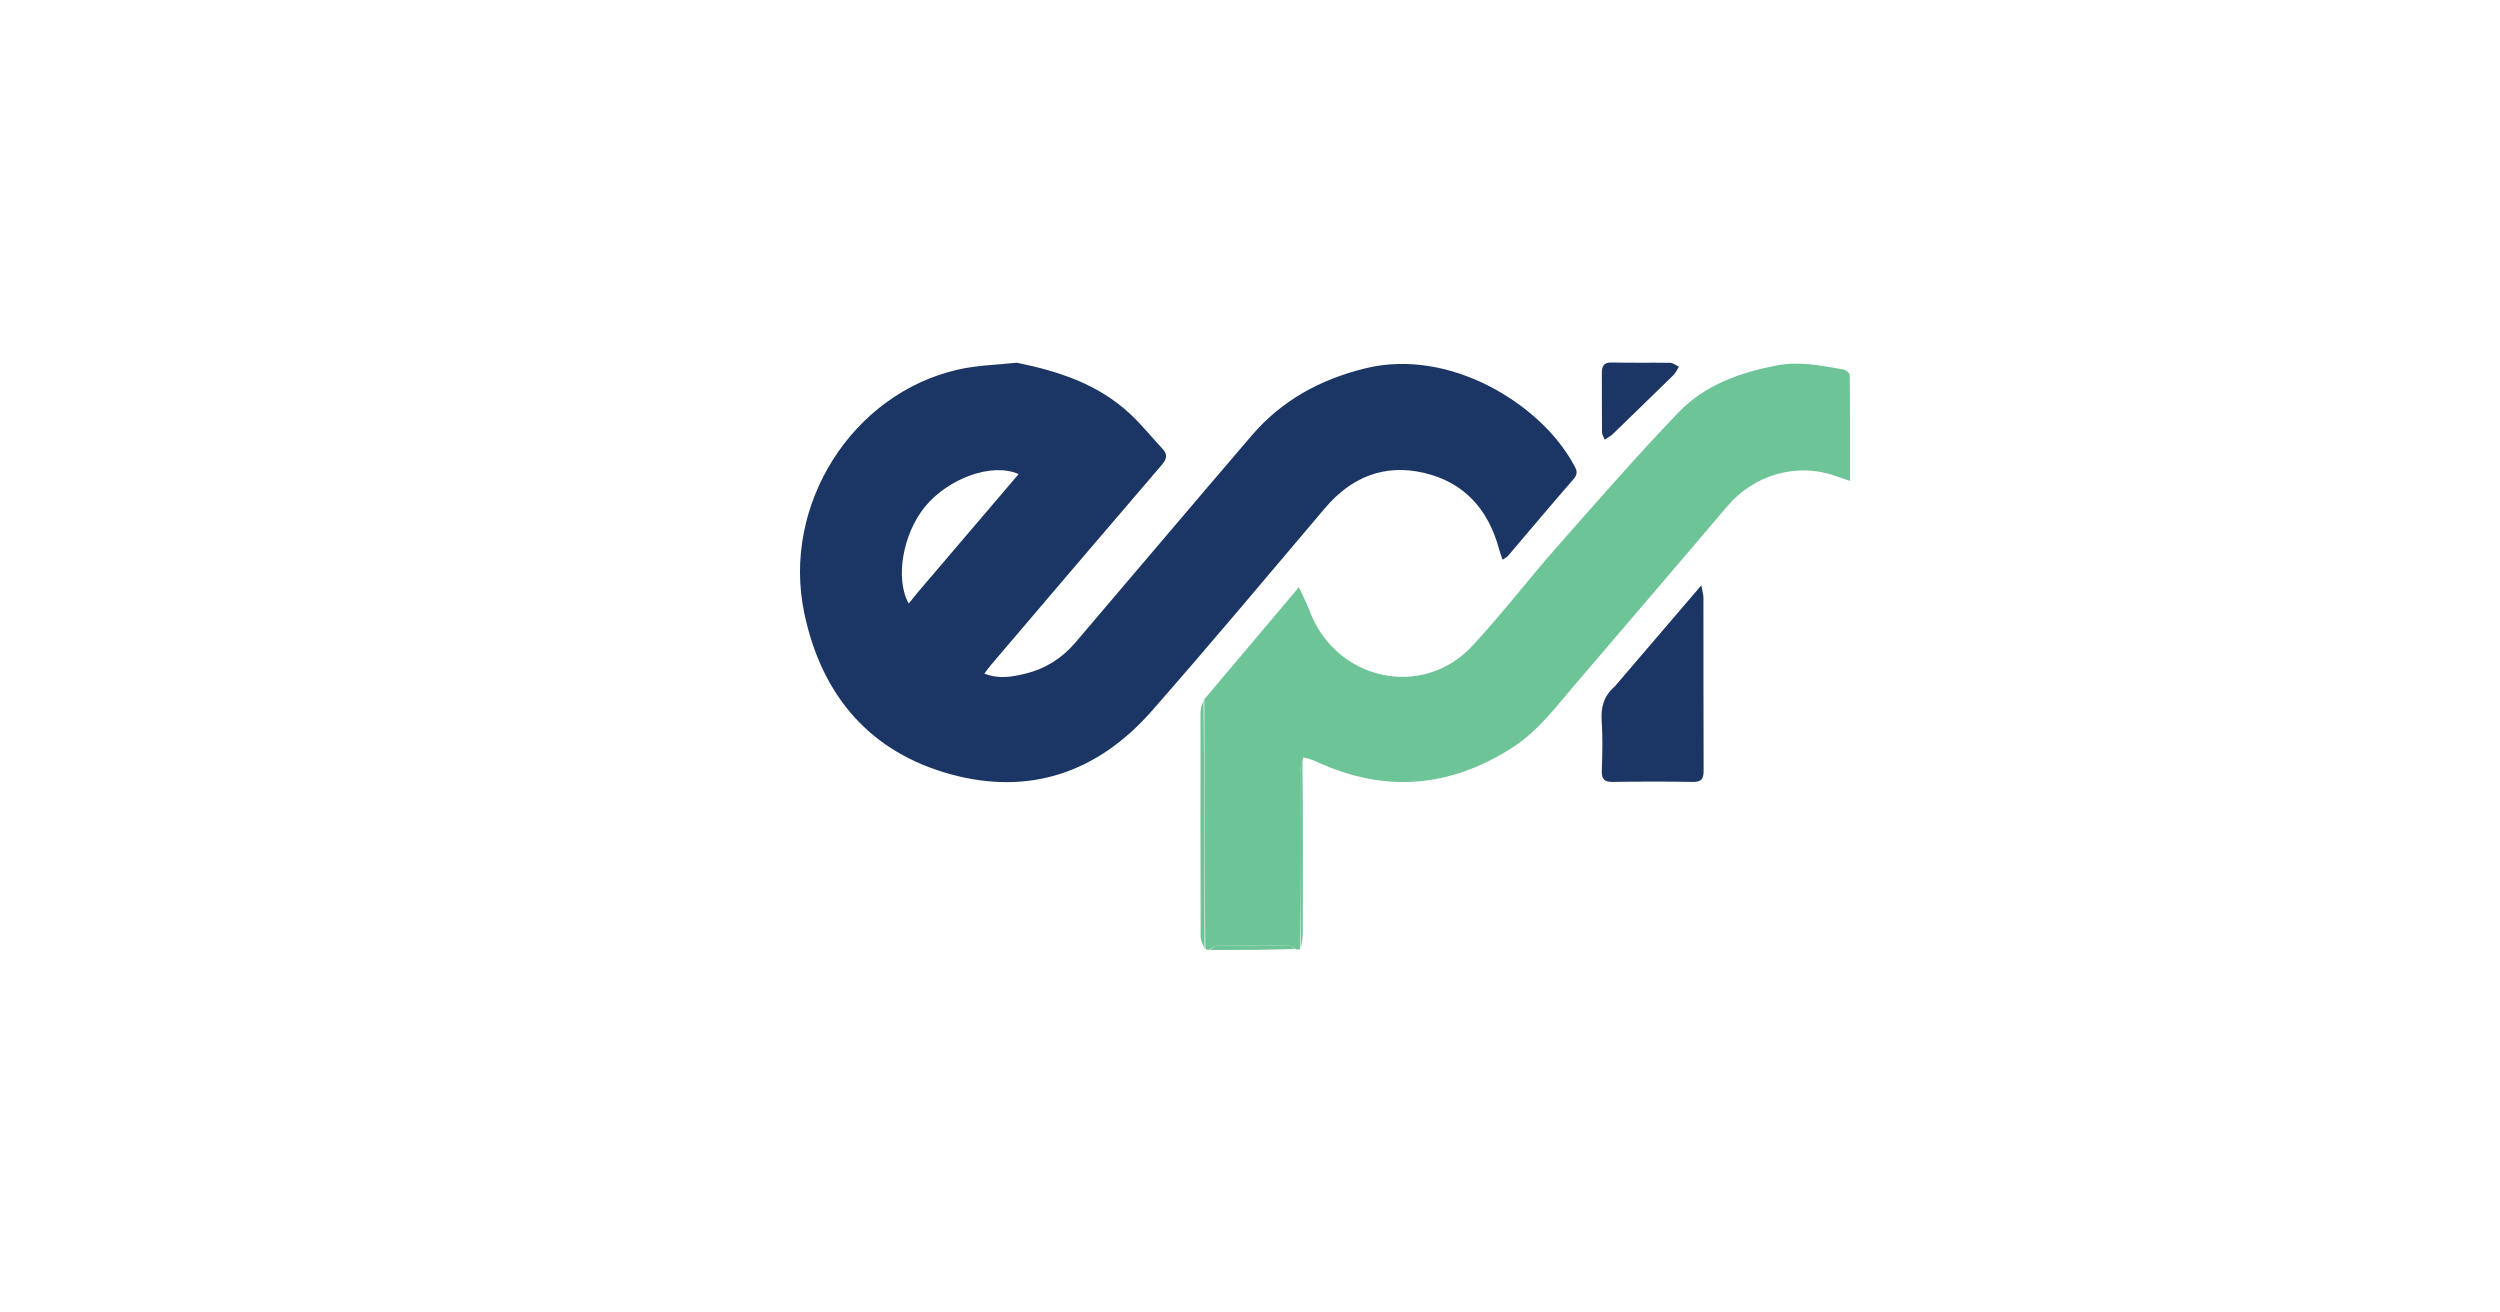 <svg width="200" height="105" viewBox="0 0 200 105" fill="none" xmlns="http://www.w3.org/2000/svg">
<g clip-path="url(#clip0_34_2780)">
<path d="M81.344 29.016C84.714 29.705 87.86 30.734 90.412 33.115C91.331 33.973 92.128 34.97 92.993 35.894C93.449 36.379 93.34 36.73 92.919 37.219C88.359 42.526 83.826 47.858 79.288 53.183C79.125 53.374 78.98 53.582 78.746 53.886C79.927 54.355 81.015 54.141 82.068 53.882C83.623 53.499 84.957 52.663 86.023 51.414C90.732 45.89 95.418 40.347 100.14 34.837C102.57 32.003 105.639 30.357 109.198 29.473C115.966 27.794 123.233 32.311 125.864 37.113C126.091 37.531 126.315 37.836 125.892 38.321C124.115 40.353 122.383 42.428 120.63 44.484C120.552 44.575 120.429 44.625 120.204 44.778C120.097 44.454 119.999 44.202 119.928 43.942C119.059 40.69 117.066 38.555 113.901 37.826C110.78 37.105 108.134 38.134 106.006 40.641C101.395 46.077 96.824 51.551 92.121 56.899C87.773 61.845 82.307 63.648 76.071 61.946C69.69 60.204 65.75 55.759 64.34 49.04C62.526 40.404 68.159 31.491 76.645 29.566C78.149 29.224 79.718 29.189 81.343 29.016M73.341 47.483C76.048 44.307 78.758 41.131 81.49 37.928C79.374 36.982 75.868 38.259 73.999 40.539C72.235 42.692 71.586 46.281 72.696 48.287C72.895 48.033 73.073 47.809 73.341 47.483Z" fill="#1B3665"/>
<path d="M103.994 75.958C103.913 75.972 103.835 75.988 103.659 75.927C103.423 75.785 103.286 75.662 103.146 75.662C101.215 75.648 99.287 75.638 97.356 75.662C97.145 75.664 96.939 75.871 96.73 75.984C96.65 75.99 96.568 75.996 96.426 75.899C96.357 69.178 96.35 62.562 96.344 55.946C98.822 53.01 101.299 50.073 103.909 46.978C104.286 47.803 104.562 48.313 104.763 48.853C106.852 54.45 113.803 55.986 117.816 51.642C120.15 49.116 122.261 46.365 124.538 43.779C127.739 40.146 130.923 36.492 134.269 33.006C136.391 30.796 139.154 29.814 142.126 29.238C144.001 28.875 145.707 29.258 147.477 29.56C147.671 29.594 147.977 29.85 147.979 30.007C148.009 32.774 148.002 35.542 148.002 38.47C147.5 38.301 147.148 38.188 146.798 38.063C143.75 36.982 140.306 37.987 138.186 40.492C134.128 45.284 130.031 50.043 125.955 54.822C124.436 56.601 123.024 58.49 121.04 59.773C115.975 63.052 110.721 63.448 105.268 60.911C104.981 60.778 104.682 60.669 104.263 60.609C104.093 61.056 104.015 61.444 104.013 61.831C103.999 66.54 103.997 71.247 103.994 75.956V75.958Z" fill="#6DC497"/>
<path d="M129.187 54.909C131.464 52.248 133.697 49.64 136.106 46.826C136.198 47.348 136.275 47.582 136.275 47.817C136.282 52.417 136.269 57.019 136.29 61.618C136.294 62.284 136.135 62.566 135.437 62.554C133.301 62.516 131.164 62.52 129.027 62.554C128.367 62.564 128.118 62.357 128.143 61.648C128.189 60.325 128.225 58.995 128.135 57.678C128.059 56.568 128.307 55.67 129.186 54.907L129.187 54.909Z" fill="#1B3665"/>
<path d="M128.96 34.79C128.734 34.95 128.552 35.064 128.372 35.175C128.298 34.974 128.162 34.776 128.16 34.575C128.143 32.99 128.156 31.403 128.148 29.818C128.147 29.256 128.334 28.986 128.935 29C130.494 29.036 132.054 29 133.613 29.026C133.848 29.03 134.08 29.228 134.313 29.336C134.168 29.562 134.059 29.826 133.875 30.007C132.26 31.592 130.63 33.163 128.96 34.788V34.79Z" fill="#1B3665"/>
<path d="M96.283 55.994C96.35 62.562 96.356 69.178 96.367 75.883C96.258 75.617 96.051 75.263 96.049 74.908C96.028 68.937 96.032 62.965 96.042 56.995C96.042 56.677 96.16 56.361 96.283 55.994Z" fill="#6DC497"/>
<path d="M104.052 75.909C103.998 71.249 104 66.54 104.011 61.833C104.011 61.446 104.092 61.06 104.193 60.615C104.243 65.269 104.237 69.982 104.22 74.693C104.22 75.082 104.147 75.472 104.052 75.909Z" fill="#6DC497"/>
<path d="M96.818 75.998C96.937 75.871 97.145 75.664 97.356 75.662C99.285 75.638 101.215 75.648 103.146 75.662C103.286 75.662 103.423 75.785 103.598 75.917C101.391 75.992 99.149 76.002 96.818 75.998Z" fill="#6DC497"/>
</g>
<defs>
<clipPath id="clip0_34_2780">
<rect width="84" height="47" fill="white" transform="translate(64 29)"/>
</clipPath>
</defs>
</svg>
